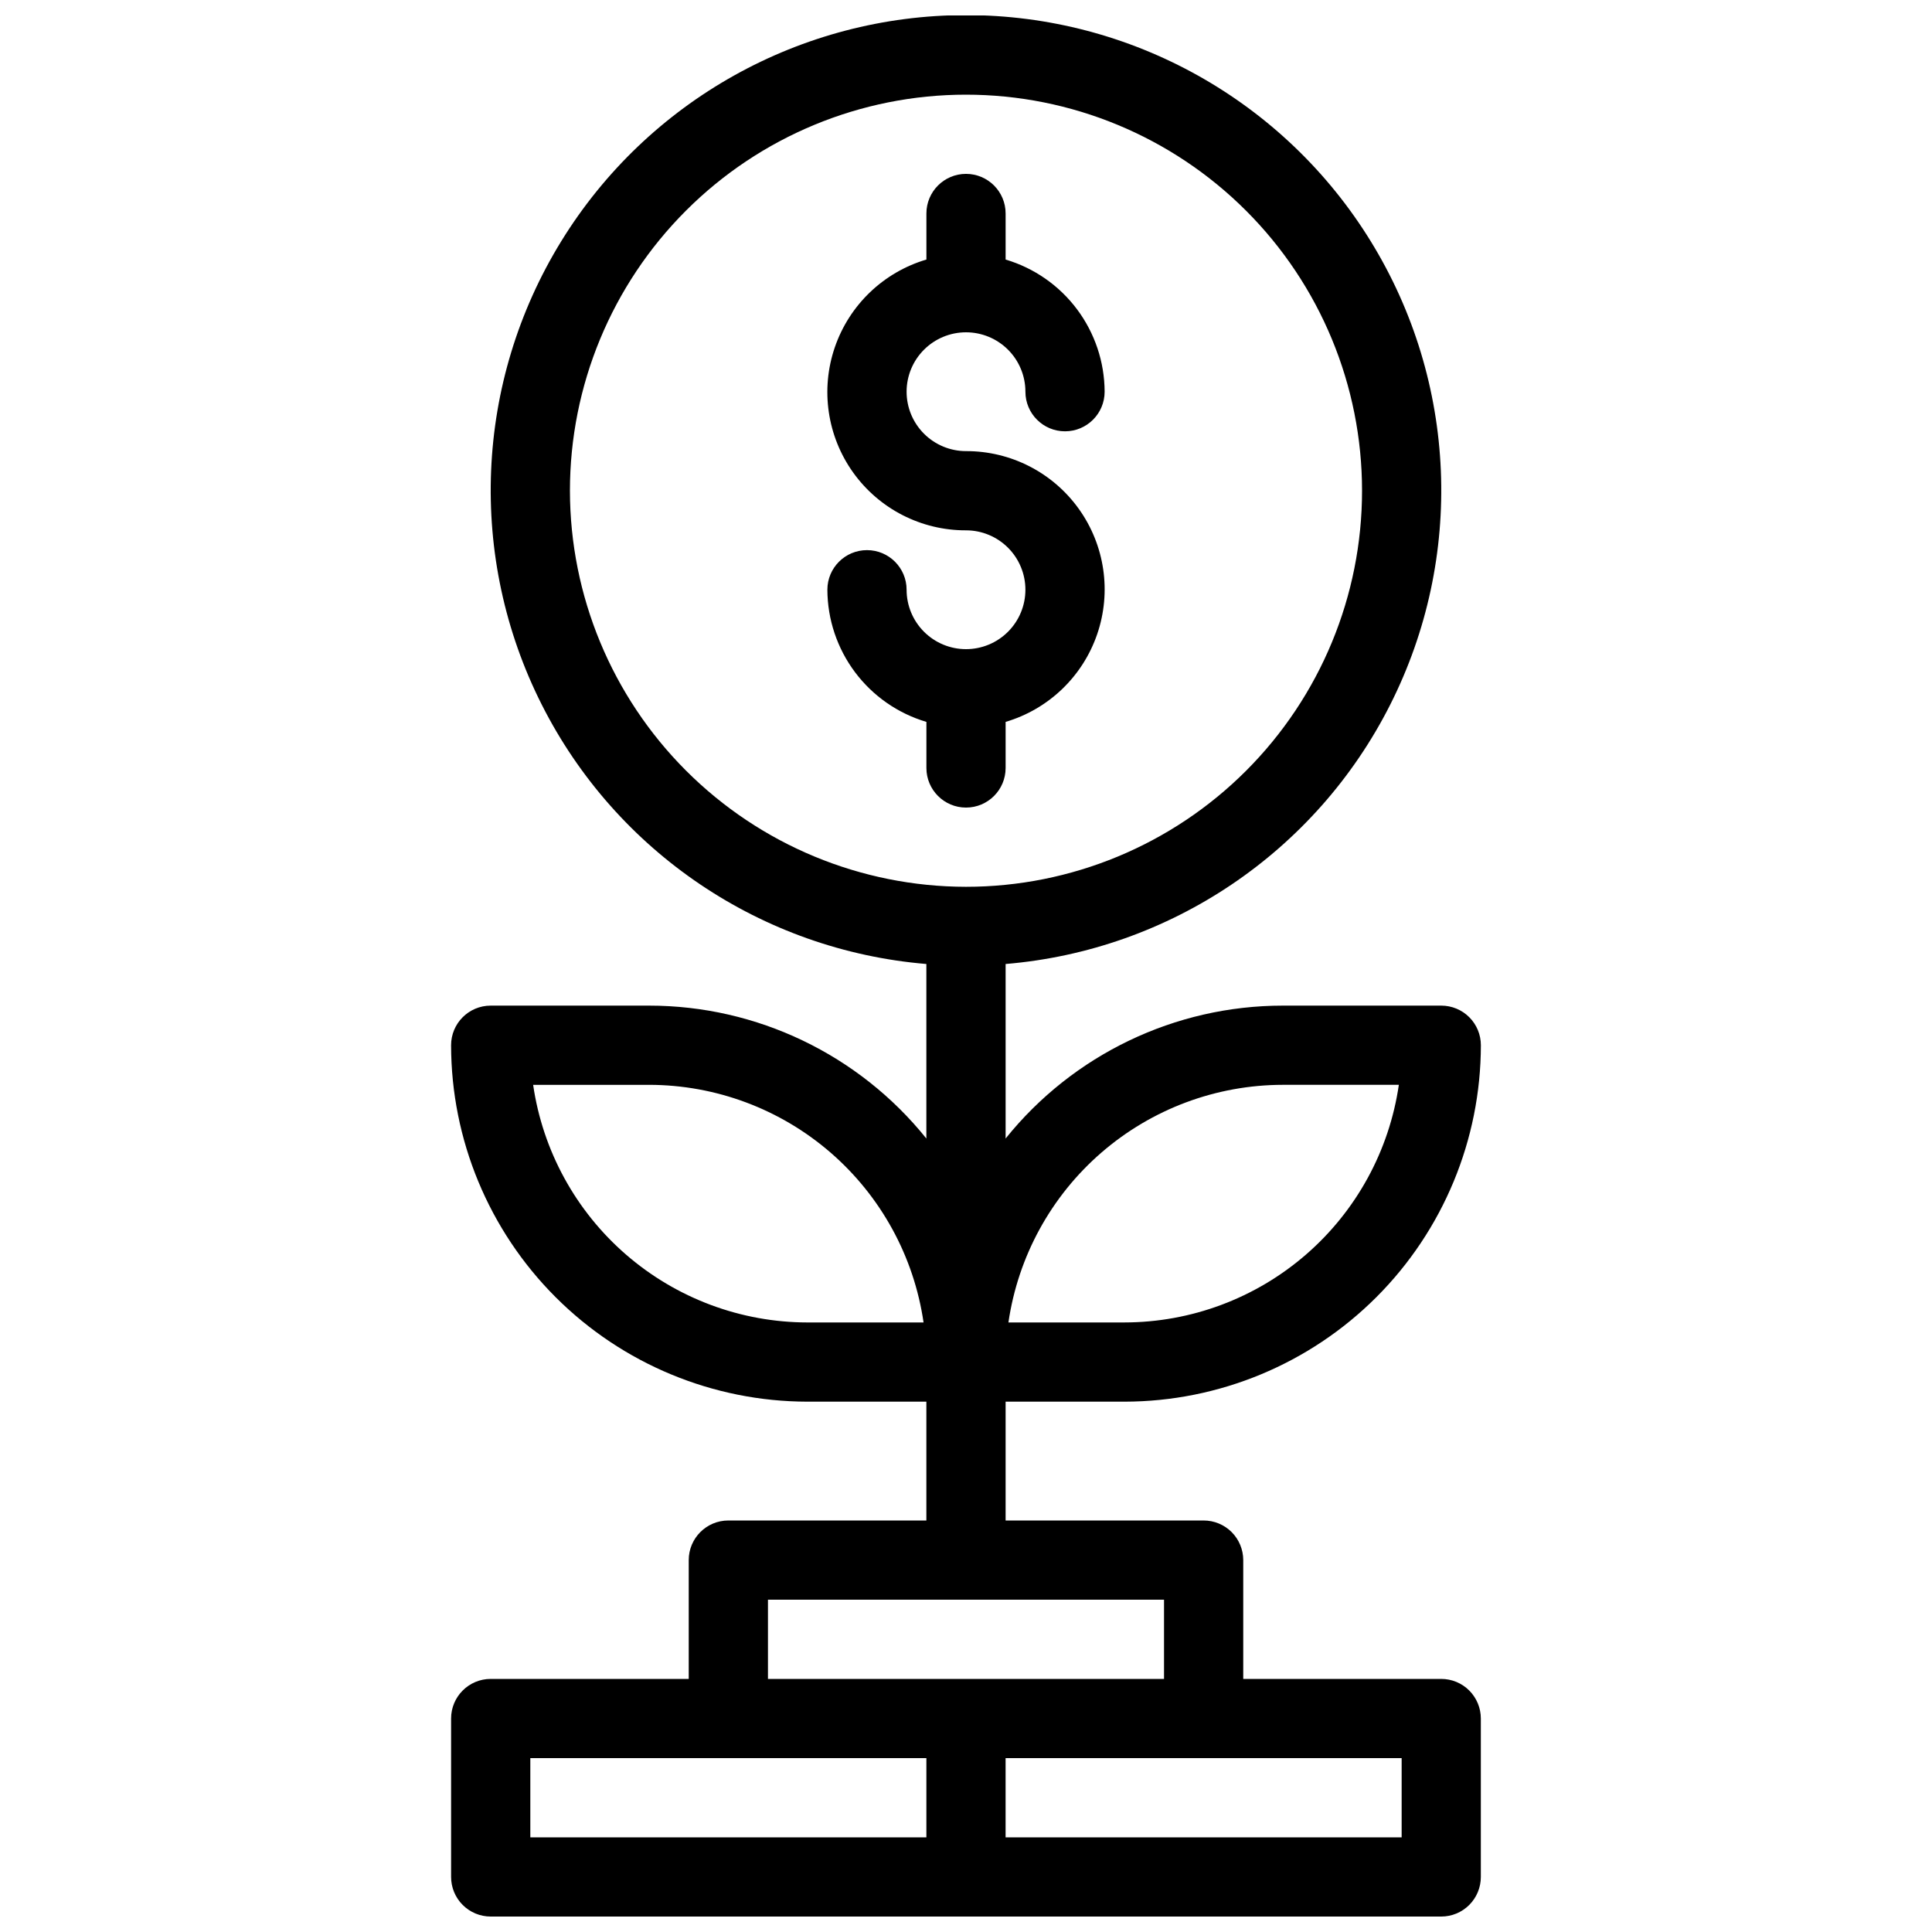 <?xml version="1.0" encoding="UTF-8"?>
<!-- Uploaded to: SVG Repo, www.svgrepo.com, Generator: SVG Repo Mixer Tools -->
<svg width="800px" height="800px" version="1.1" viewBox="144 144 512 512" xmlns="http://www.w3.org/2000/svg">
 <defs>
  <clipPath id="a">
   <path d="m263 148.09h274v503.81h-274z"/>
  </clipPath>
 </defs>
 <path d="m410.5 347.52v-12.211c11.367-3.359 20.406-12.012 24.258-23.223 3.852-11.211 2.039-23.594-4.863-33.23-6.898-9.641-18.039-15.34-29.891-15.305-4.176 0-8.18-1.66-11.133-4.613-2.953-2.953-4.613-6.957-4.613-11.133 0-4.176 1.66-8.18 4.613-11.133 2.953-2.949 6.957-4.609 11.133-4.609s8.18 1.66 11.133 4.609c2.949 2.953 4.609 6.957 4.609 11.133 0 5.797 4.699 10.496 10.496 10.496s10.496-4.699 10.496-10.496c-0.027-7.883-2.598-15.547-7.324-21.855-4.727-6.309-11.359-10.926-18.914-13.168v-12.207c0-5.797-4.699-10.496-10.496-10.496s-10.496 4.699-10.496 10.496v12.207c-11.367 3.363-20.406 12.016-24.262 23.227-3.852 11.211-2.039 23.594 4.863 33.23 6.902 9.637 18.039 15.34 29.895 15.305 4.176 0 8.18 1.656 11.133 4.609 2.949 2.953 4.609 6.957 4.609 11.133 0 4.176-1.66 8.18-4.609 11.133-2.953 2.953-6.957 4.613-11.133 4.613s-8.18-1.66-11.133-4.613c-2.953-2.953-4.613-6.957-4.613-11.133 0-5.797-4.699-10.496-10.496-10.496-5.797 0-10.496 4.699-10.496 10.496 0.027 7.883 2.598 15.547 7.324 21.855 4.727 6.309 11.359 10.926 18.918 13.168v12.211c0 5.797 4.699 10.496 10.496 10.496s10.496-4.699 10.496-10.496z"/>
 <g clip-path="url(#a)">
  <path d="m525.95 588.93h-52.477v-31.488c0-2.781-1.109-5.453-3.074-7.422-1.969-1.969-4.641-3.074-7.422-3.074h-52.48v-31.488h31.488c25.043-0.027 49.055-9.988 66.766-27.695 17.707-17.711 27.668-41.723 27.695-66.766 0-2.785-1.105-5.453-3.074-7.422-1.965-1.969-4.637-3.074-7.422-3.074h-41.984c-28.559 0.004-55.578 12.957-73.469 35.219v-46.25c43.594-3.644 82.18-29.652 101.91-68.699 19.734-39.043 17.793-85.535-5.129-122.8-22.918-37.266-63.535-59.969-107.28-59.969-43.75 0-84.367 22.703-107.29 59.969-22.922 37.262-24.859 83.754-5.125 122.8 19.734 39.047 58.316 65.055 101.91 68.699v46.25c-17.895-22.262-44.914-35.215-73.473-35.219h-41.984c-5.797 0-10.496 4.699-10.496 10.496 0.027 25.043 9.988 49.055 27.699 66.766 17.707 17.707 41.719 27.668 66.766 27.695h31.488v31.488h-52.48c-5.797 0-10.496 4.699-10.496 10.496v31.488h-52.48c-5.797 0-10.496 4.699-10.496 10.496v41.984c0 2.785 1.105 5.453 3.074 7.422s4.637 3.074 7.422 3.074h251.9c2.785 0 5.457-1.105 7.422-3.074 1.969-1.969 3.074-4.637 3.074-7.422v-41.984c0-2.781-1.105-5.453-3.074-7.422-1.965-1.969-4.637-3.074-7.422-3.074zm-41.984-157.44h30.742c-2.547 17.477-11.293 33.453-24.645 45.016s-30.418 17.938-48.078 17.957h-30.742c2.547-17.477 11.293-33.453 24.645-45.016 13.352-11.562 30.418-17.938 48.078-17.957zm-188.93-157.44c0-27.84 11.059-54.535 30.742-74.219s46.379-30.742 74.219-30.742c27.836 0 54.531 11.059 74.215 30.742 19.688 19.684 30.742 46.379 30.742 74.219 0 27.836-11.055 54.535-30.742 74.219-19.684 19.684-46.379 30.742-74.215 30.742-27.828-0.031-54.508-11.102-74.184-30.777-19.68-19.68-30.746-46.355-30.777-74.184zm62.977 220.42v-0.004c-17.664-0.02-34.727-6.394-48.078-17.957s-22.102-27.539-24.648-45.016h30.742c17.66 0.02 34.727 6.394 48.078 17.957s22.098 27.539 24.645 45.016zm-10.496 73.473 104.96-0.004v20.992h-104.96zm-62.977 41.984 104.96-0.004v20.992h-104.96zm230.91 20.992-104.96-0.004v-20.992h104.96z"/>
 </g>
</svg>